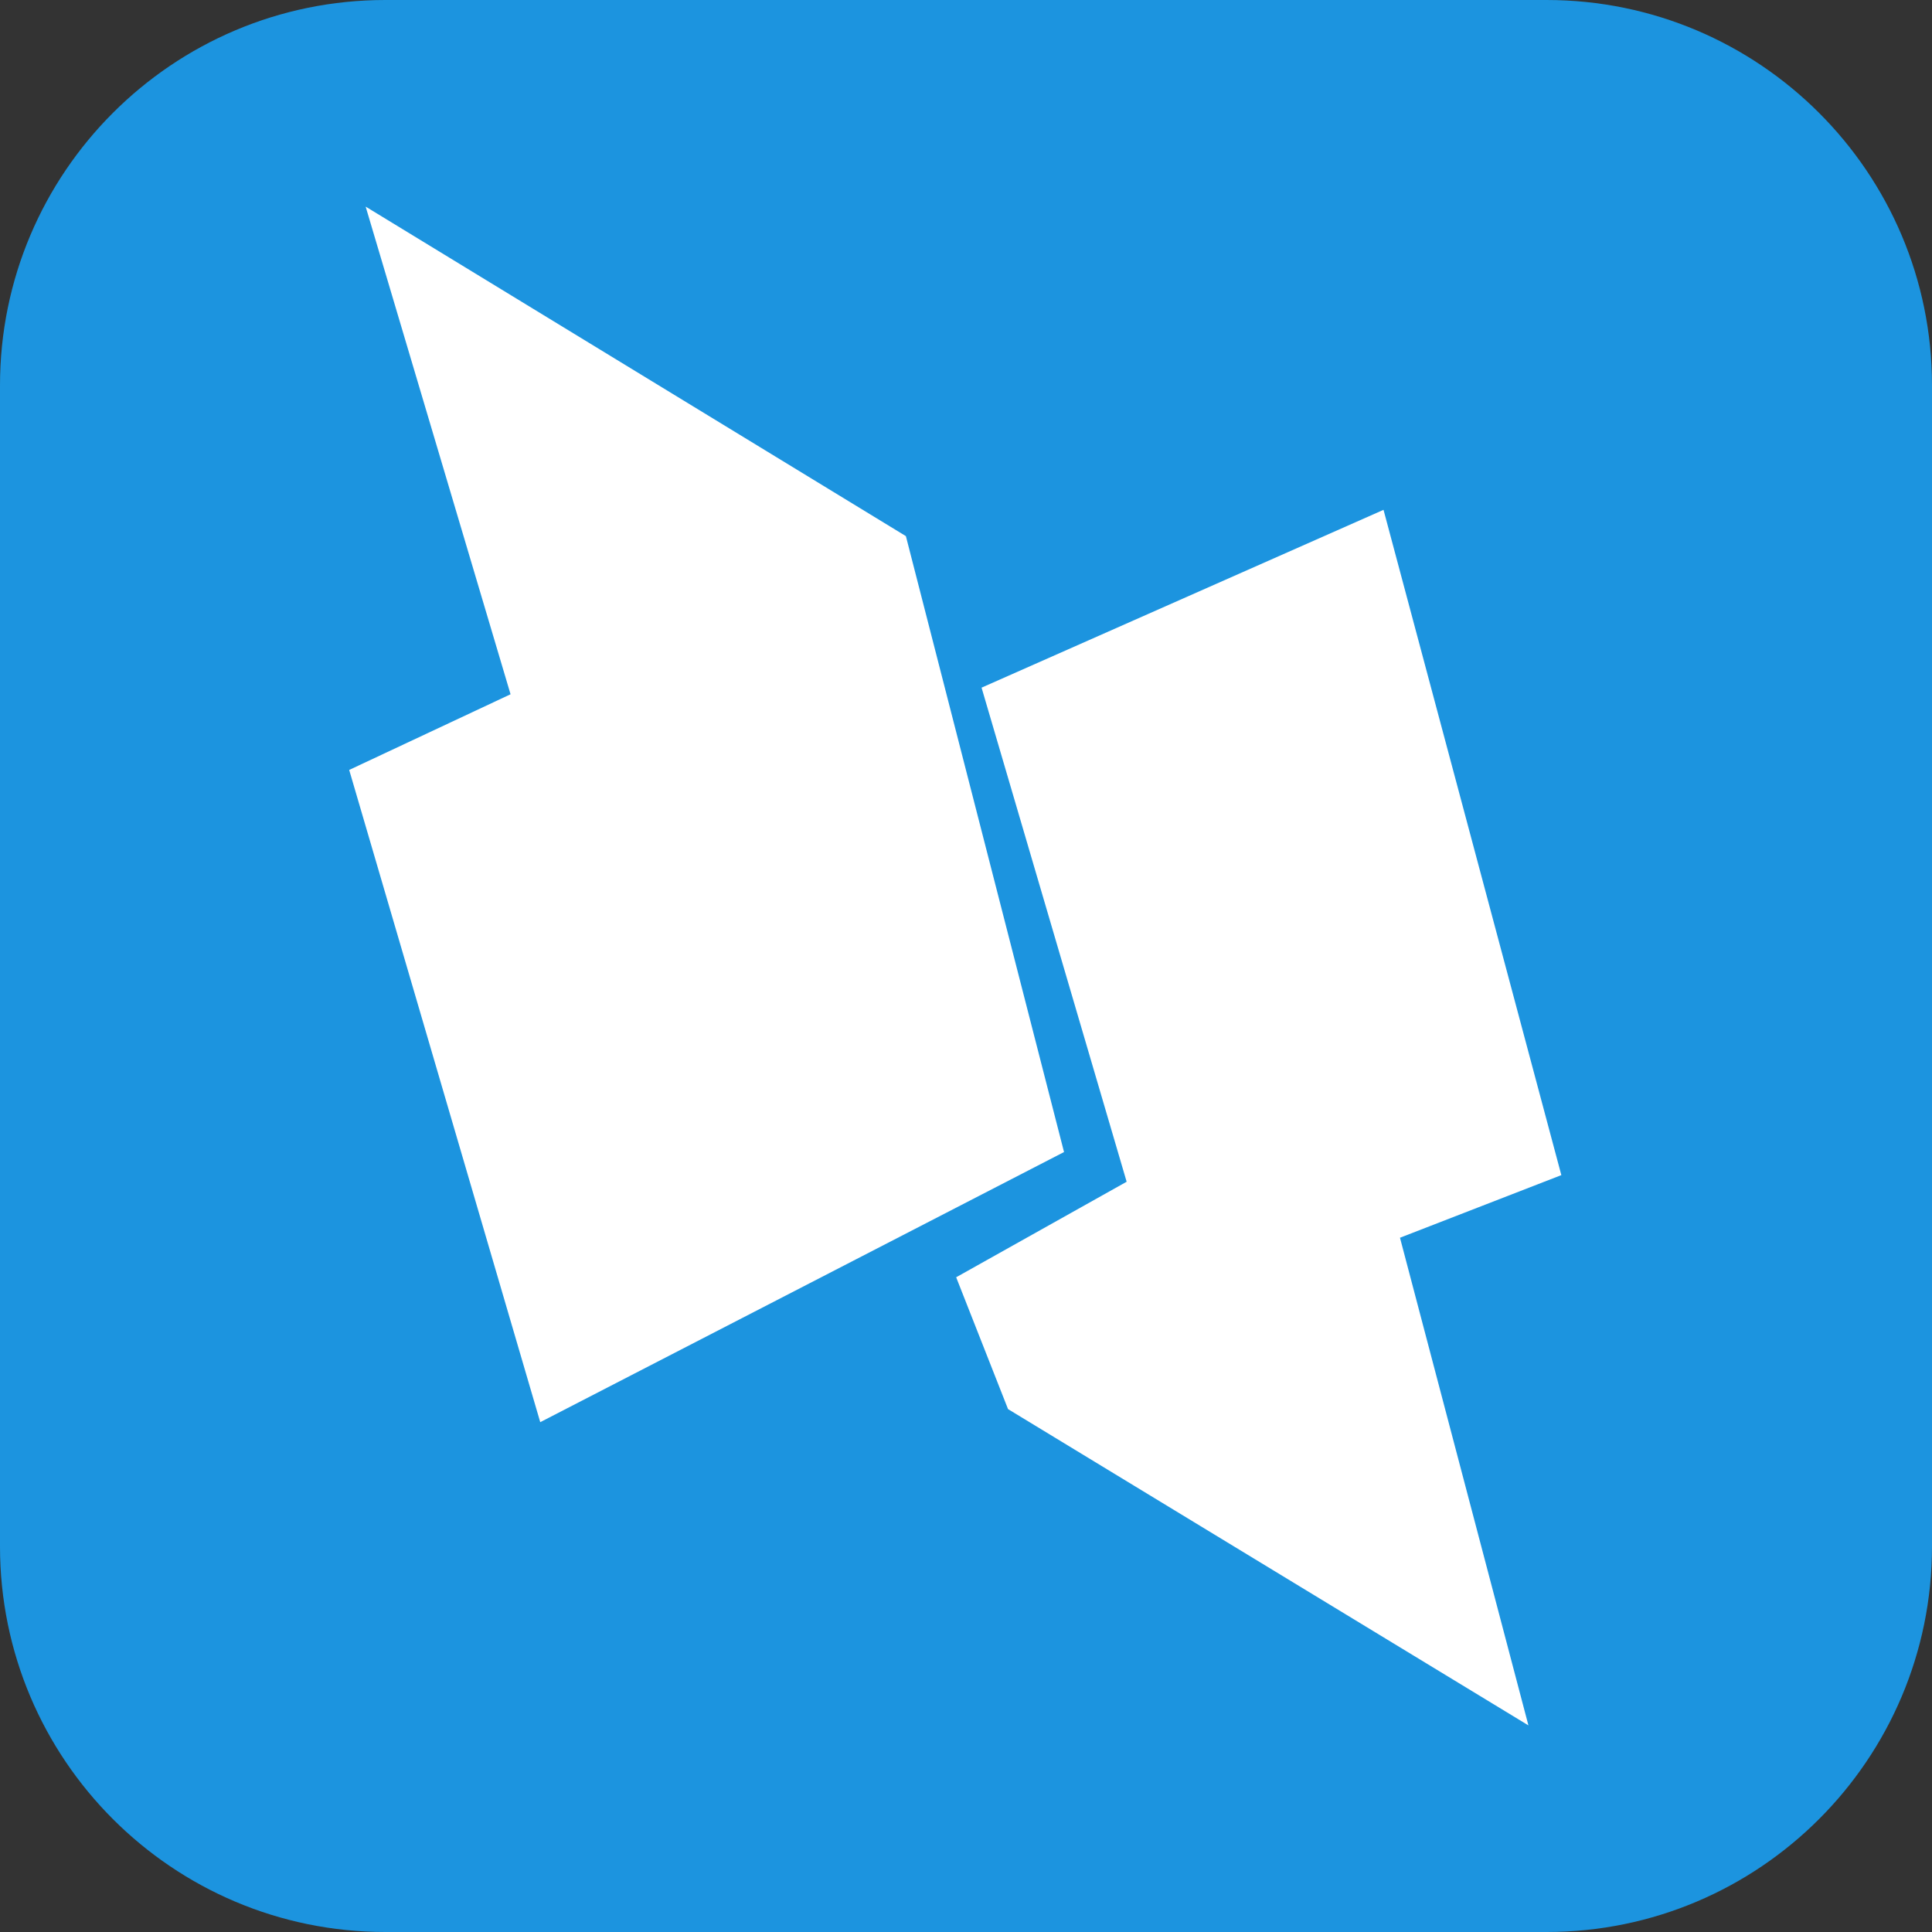 <?xml version="1.0" encoding="UTF-8"?> <!-- Generator: Adobe Illustrator 25.0.0, SVG Export Plug-In . SVG Version: 6.00 Build 0) --> <svg xmlns="http://www.w3.org/2000/svg" xmlns:xlink="http://www.w3.org/1999/xlink" version="1.1" id="Livello_1" x="0px" y="0px" viewBox="0 0 1080 1080" style="enable-background:new 0 0 1080 1080;" xml:space="preserve"><rect x="0" y="0" width="1080" height="1080" fill="#333333" stroke="none"/> <style type="text/css"> .st0{fill:#1C94DF;} .st1{fill:#FFFFFF;} </style> <path class="st0" d="M215.4,0h649.1c119,0,215.5,96.5,215.5,215.4v649.1c0,119-96.5,215.5-215.5,215.5H215.4 C96.5,1080,0,983.5,0,864.5V215.4C0,96.5,96.5,0,215.4,0z"></path> <polygon class="st1" points="285.4,388.1 204.4,115.5 506.4,299.7 594.8,644 302,795 195.2,430.4 "></polygon> <polygon class="st1" points="534.5,714 629.8,660.6 548.7,384.4 773.4,285 872.8,656.9 782.6,691.9 854.4,964.5 563.5,787.7 "></polygon> </svg> 
